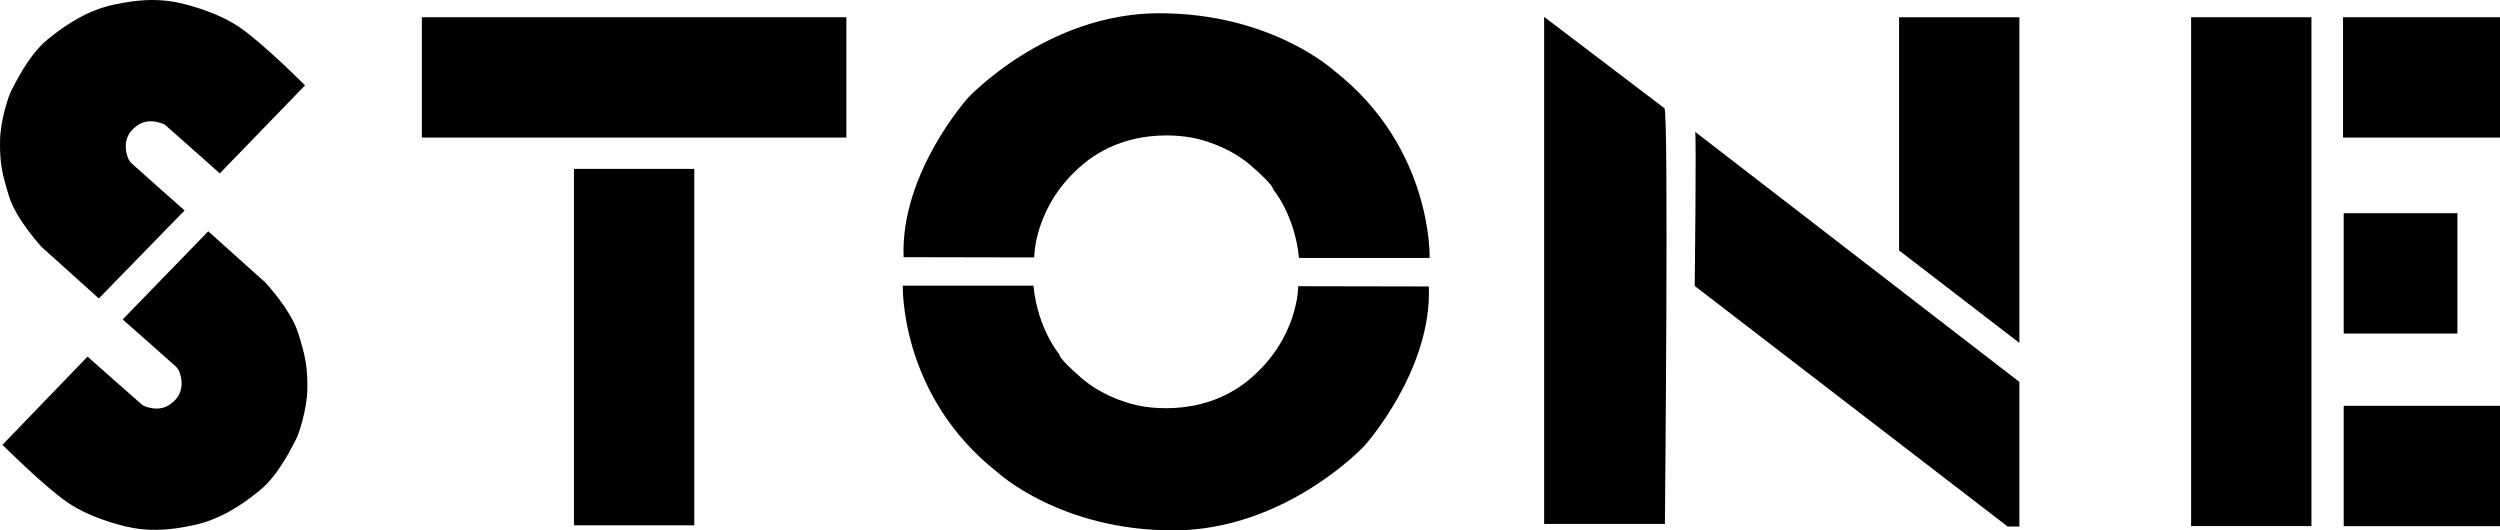 <svg xmlns="http://www.w3.org/2000/svg" viewBox="0 0 7184.39 1524.31">
								<path d="M7.12,1278.25,251.54,1024.8s155,137.48,157.78,139.25,50.16,26.27,87.27-8.18c0,0,41.93-29.15,18-89.66,0,0-4.33-7.81-7.43-11.21S352.53,918.07,352.53,918.07L598.4,664.69,763,812.23s73,78.4,93.81,144.55,27.22,98,26.47,159.82-25.9,134.18-32.6,145.81-46.73,99.89-104,146.78-118.4,84.54-190.09,100-115.86,15.52-156.91,10.68-137.62-29.68-205-75.59-187.64-166-187.64-166"></path>
								<path d="M876.59,245.33,631.65,498.27S476.93,360.47,474.16,358.69s-50.11-26.37-87.29,8c0,0-42,29.07-18.19,89.62,0,0,4.32,7.82,7.41,11.23S530.44,604.79,530.44,604.79L284,857.66,119.72,709.78S46.84,631.23,26.22,565-.8,467,.08,405.16,26.26,271,33,259.42s46.93-99.79,104.27-146.56,118.58-84.3,190.3-99.59S443.46-2,484.49,2.92s137.56,30,204.8,76,187.3,166.39,187.3,166.39"></path>
								<rect x="1212.31" y="49.53" width="1219.91" height="345.77"></rect>
								<rect x="1649.38" y="485.34" width="345.77" height="1024.32"></rect>
								<rect x="6733.31" y="49.53" width="451.08" height="345.77"></rect>
								<rect x="6735.24" y="1166.25" width="449.16" height="345.77"></rect>
								<rect x="6735.24" y="612.71" width="326.76" height="345.77"></rect>
								<rect x="6296.73" y="49.53" width="345.77" height="1462.21"></rect>
								<path d="M4437.46,48.46S4770.38,301.19,4783.15,311s1.37,1194.71,1.37,1194.71H4437.46Z"></path>
								<path d="M4871.48,378.91c3.79,6-1.24,442.91-1.24,442.91l899.36,691.36h33.61V1097.5Z"></path>
								<polygon points="5457.45 49.53 5803.22 49.53 5803.22 985.45 5457.45 719.66 5457.45 49.53"></polygon>
								<path d="M2596.72,739.08l375.38.72s-1.45-150.44,141.76-269,321.86-73.05,321.86-73.05,89,17.36,158.39,77.39,64.37,68.71,64.37,68.71,62.21,72.32,74.5,197.45h375.38s10.12-315.59-273.4-537.39c0,0-179.37-165.87-503.39-165.87s-549.69,243-549.69,243-194.8,216-185.16,458.07"></path>
								<path d="M4106.13,823.22l-375.38-.72s1.45,150.44-141.76,269-321.85,73-321.85,73-89-17.36-158.4-77.39-64.37-68.71-64.37-68.71-62.2-72.32-74.5-197.45H2594.49s-10.12,315.59,273.4,537.39c0,0,179.37,165.87,503.4,165.87s549.68-243,549.68-243,194.8-216,185.16-458.07"></path>
							</svg>